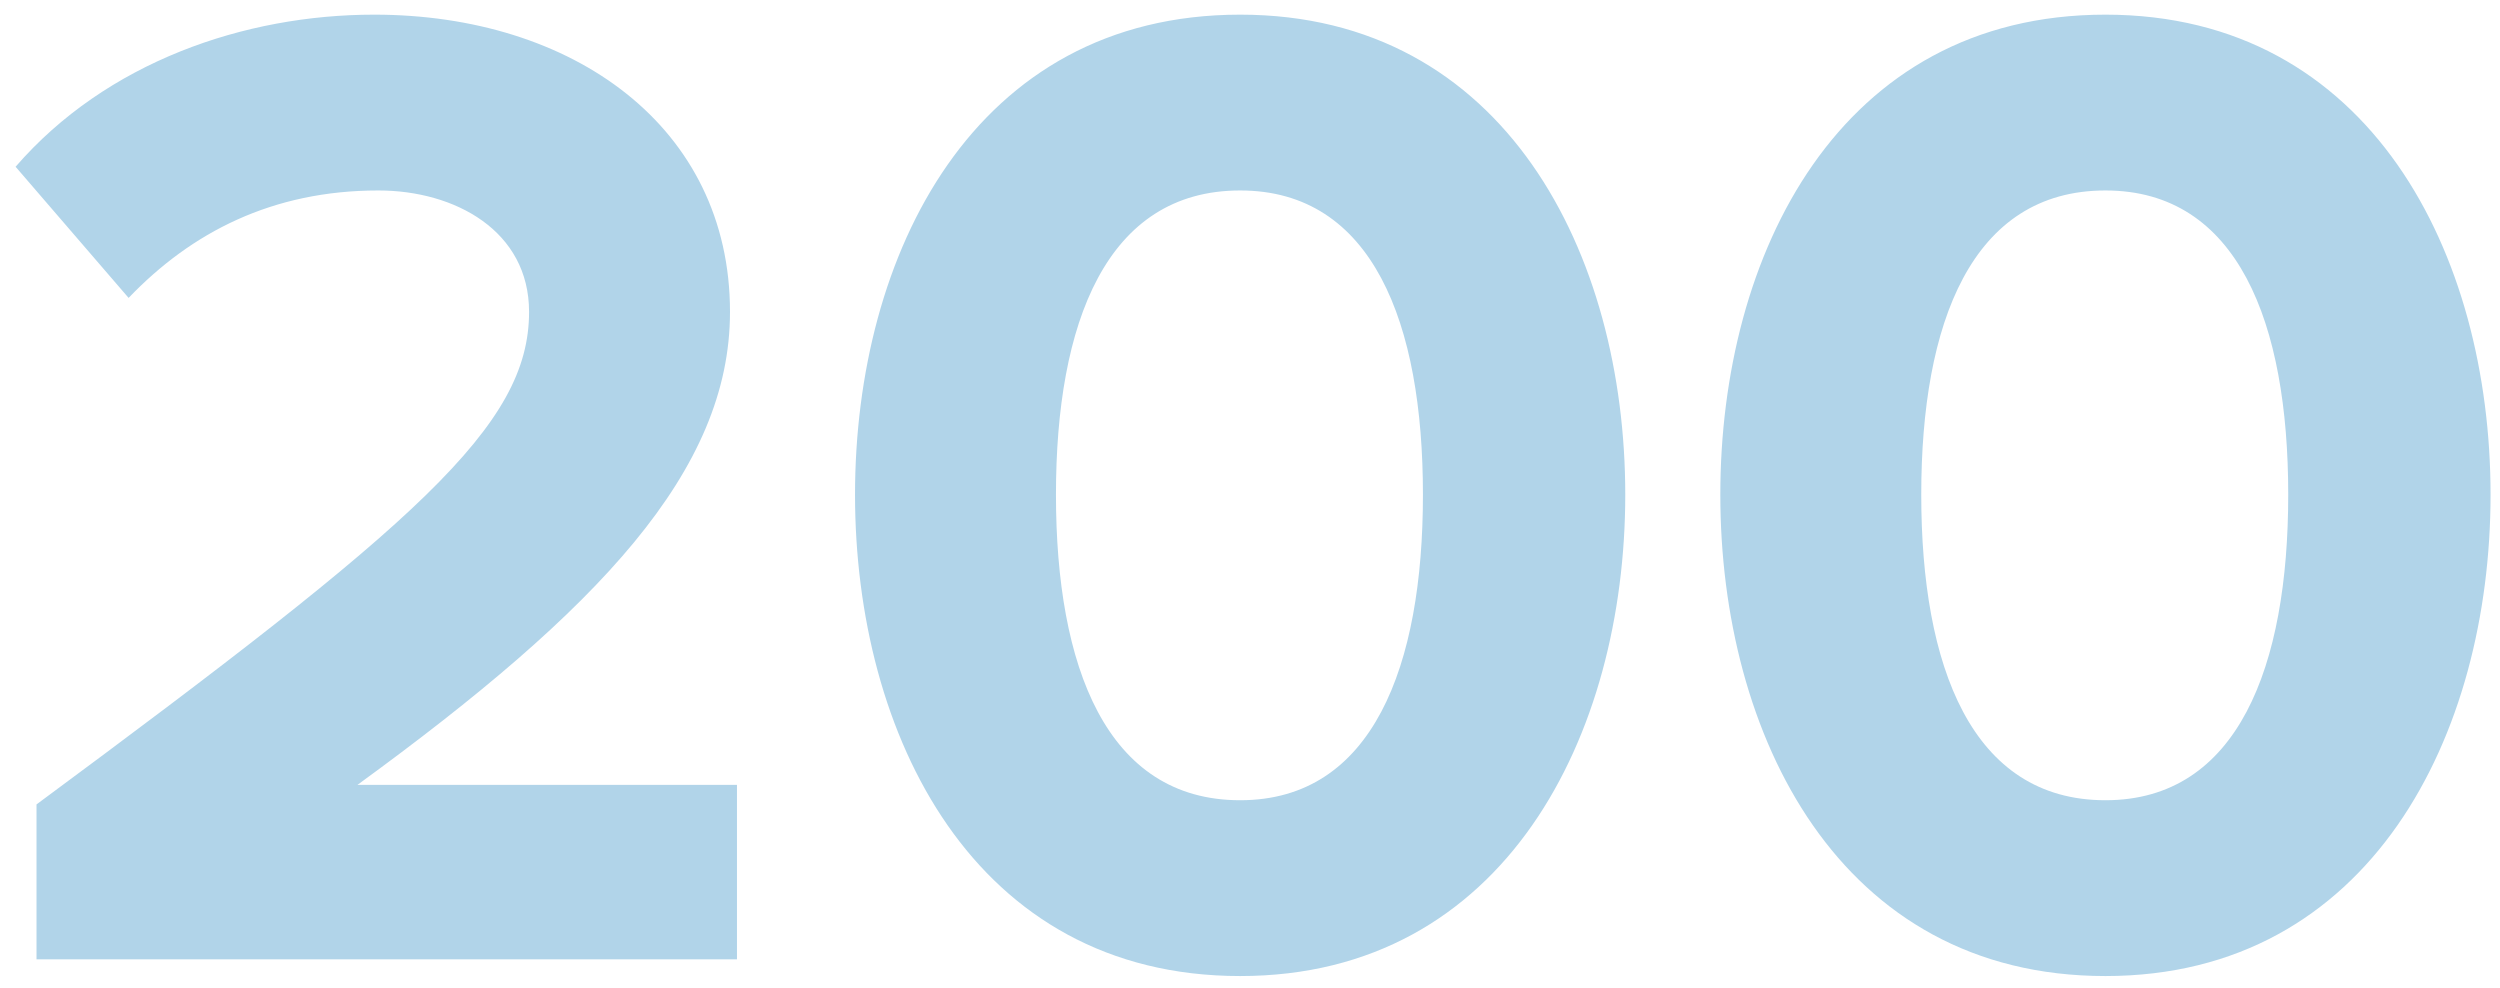 <svg width="86" height="34" viewBox="0 0 86 34" fill="none" xmlns="http://www.w3.org/2000/svg">
<path d="M25.352 33V27H12.296C20.6 20.952 25.112 16.2 25.112 10.728C25.112 4.344 19.688 0.504 12.872 0.504C8.408 0.504 3.656 2.136 0.536 5.736L4.424 10.248C6.584 7.992 9.368 6.552 13.016 6.552C15.656 6.552 18.2 7.944 18.2 10.728C18.2 14.664 14.36 17.976 1.256 27.672V33H25.352ZM42.661 33.576C51.781 33.576 55.909 25.272 55.909 17.016C55.909 8.76 51.781 0.504 42.661 0.504C33.493 0.504 29.413 8.76 29.413 17.016C29.413 25.272 33.493 33.576 42.661 33.576ZM42.661 27.528C38.053 27.528 36.325 22.92 36.325 17.016C36.325 11.112 38.053 6.552 42.661 6.552C47.221 6.552 48.949 11.112 48.949 17.016C48.949 22.92 47.221 27.528 42.661 27.528ZM72.427 33.576C81.547 33.576 85.675 25.272 85.675 17.016C85.675 8.76 81.547 0.504 72.427 0.504C63.259 0.504 59.179 8.76 59.179 17.016C59.179 25.272 63.259 33.576 72.427 33.576ZM72.427 27.528C67.819 27.528 66.091 22.92 66.091 17.016C66.091 11.112 67.819 6.552 72.427 6.552C76.987 6.552 78.715 11.112 78.715 17.016C78.715 22.92 76.987 27.528 72.427 27.528Z" fill="#B1D4E9"/>
</svg>
